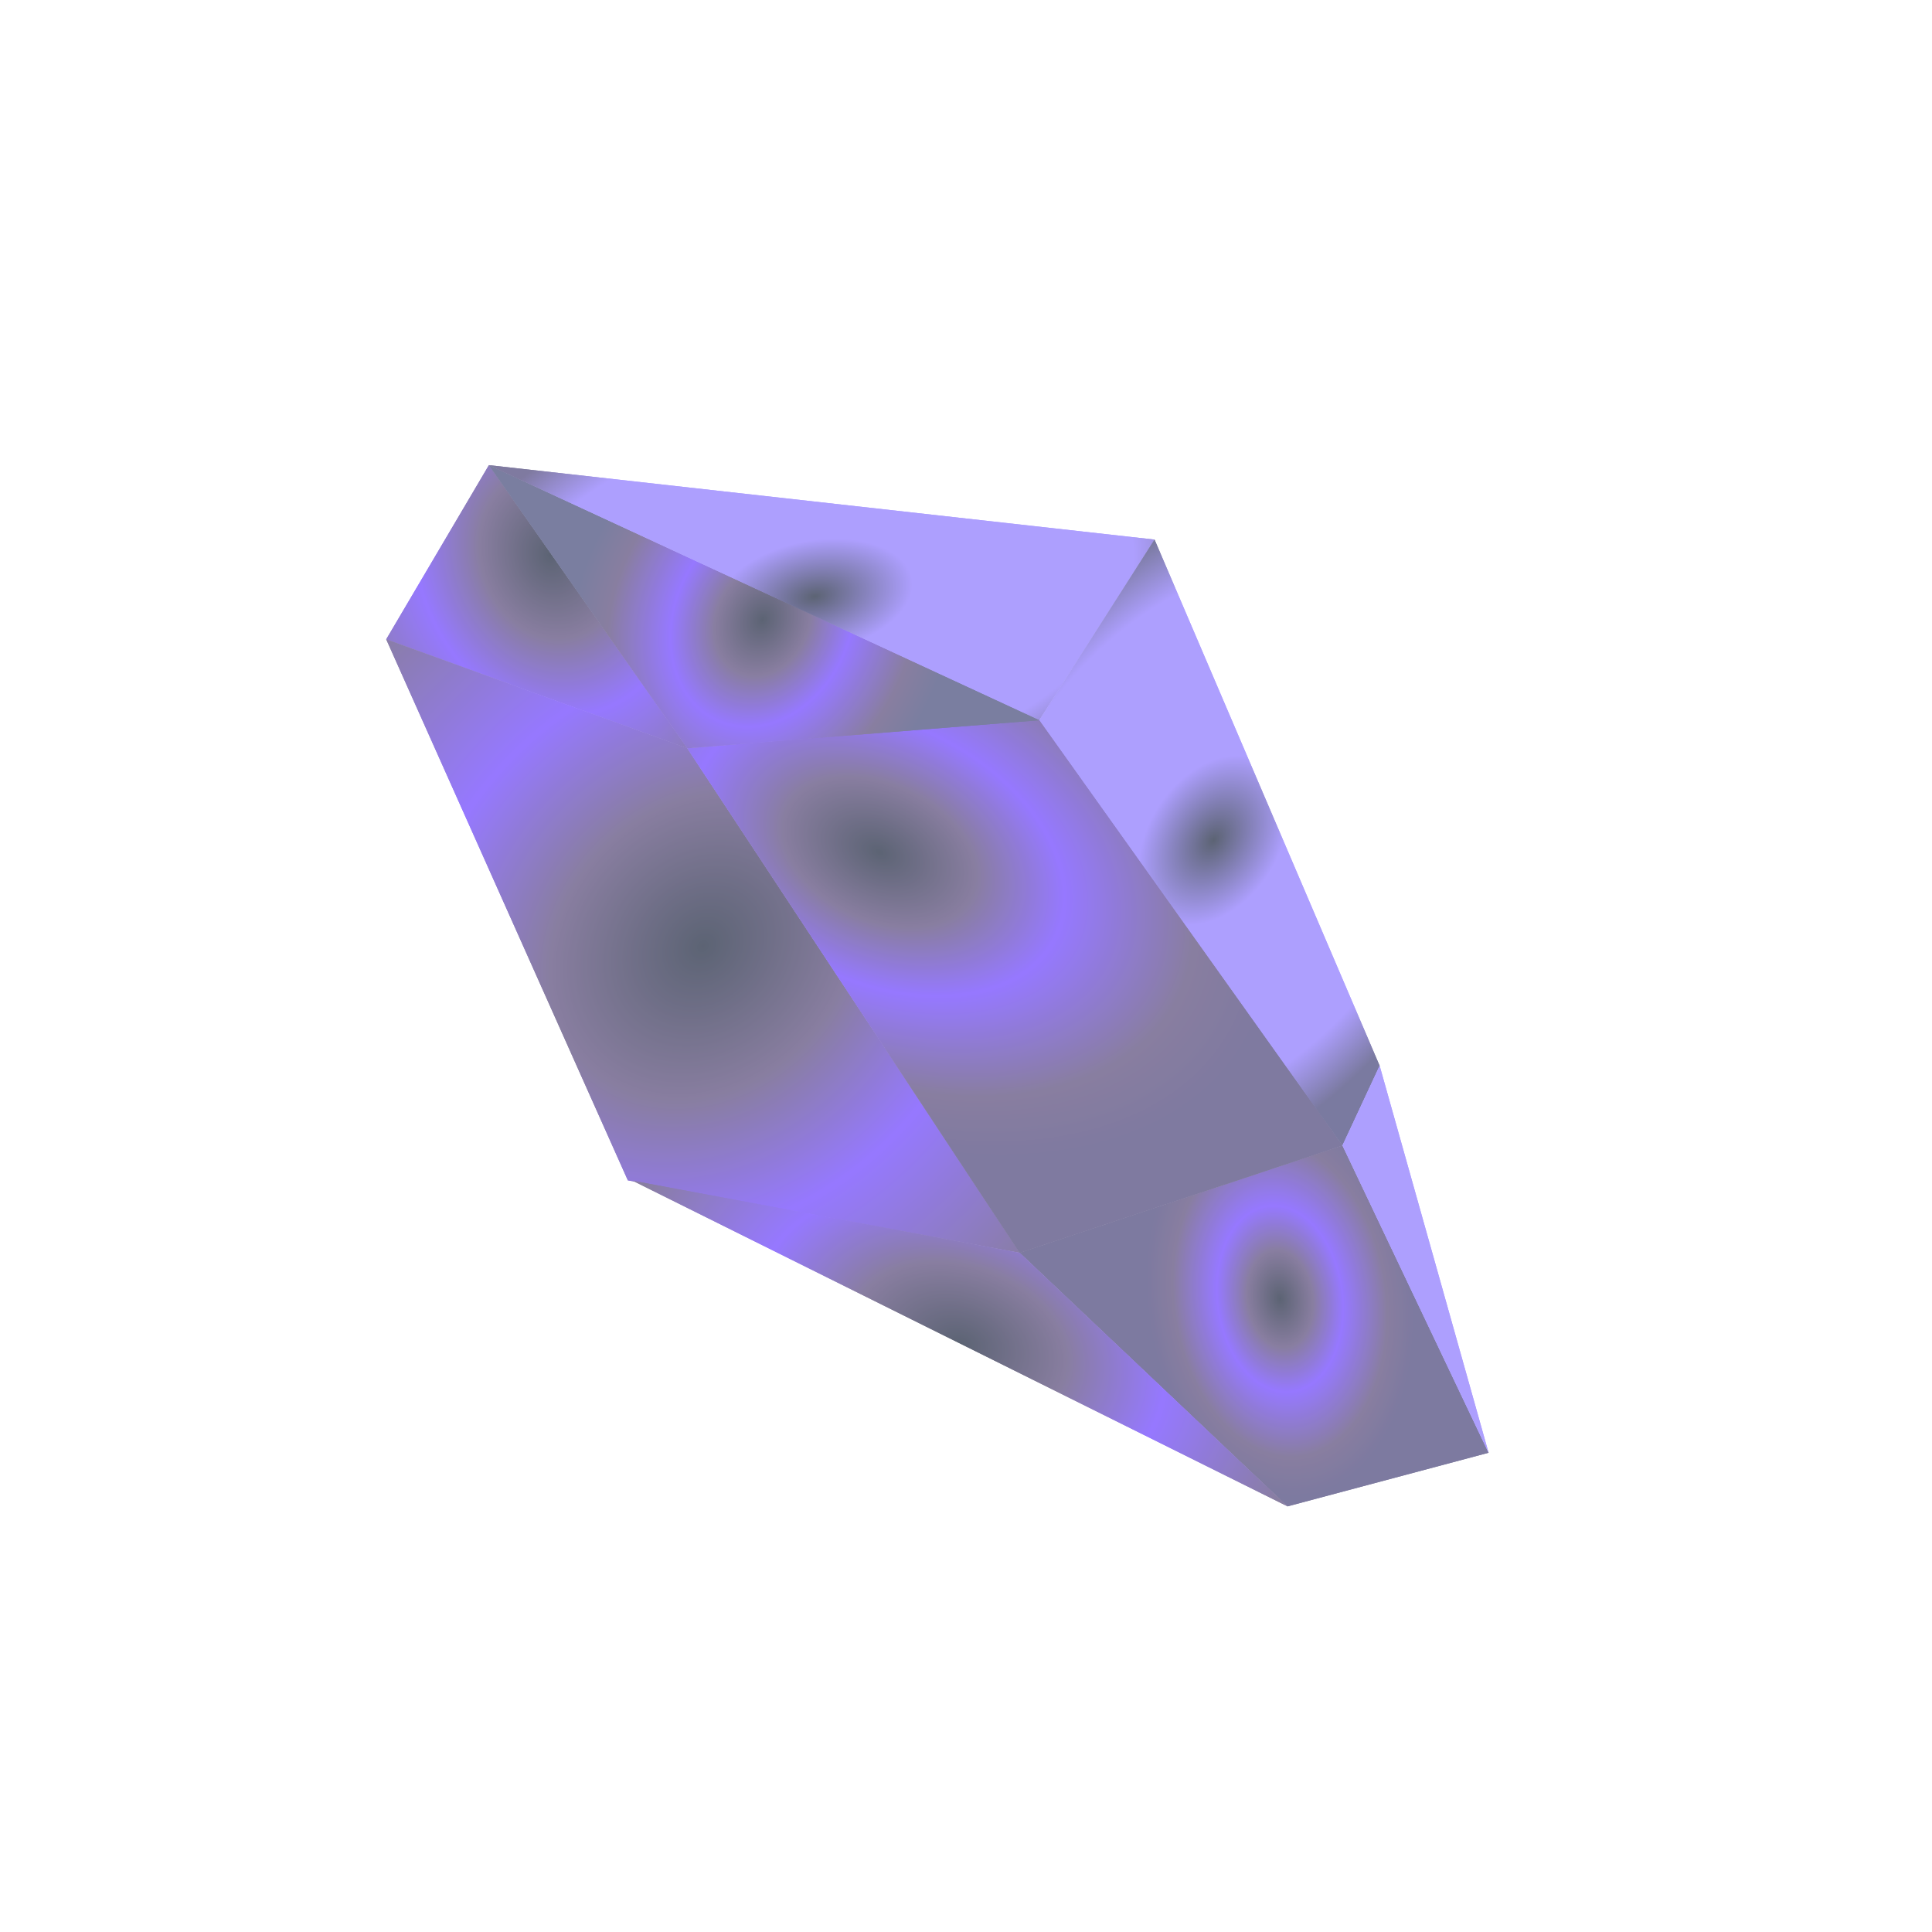 <svg width="504" height="504" viewBox="0 0 504 504" fill="none" xmlns="http://www.w3.org/2000/svg">
<g opacity="0.67">
<path d="M179.287 195.198L100.752 166.781L127.539 121.347L179.287 195.198Z" fill="url(#paint0_radial_1_479)"/>
<g filter="url(#filter0_f_1_479)">
<path d="M179.287 195.198L100.753 166.781L127.539 121.347L179.287 195.198Z" fill="url(#paint1_radial_1_479)"/>
</g>
<path d="M179.287 195.197L100.752 166.78L163.784 307.916L266.012 326.816L179.287 195.197Z" fill="url(#paint2_radial_1_479)"/>
<g filter="url(#filter1_f_1_479)">
<path d="M179.288 195.197L100.753 166.78L163.784 307.916L266.012 326.816L179.288 195.197Z" fill="url(#paint3_radial_1_479)"/>
</g>
<path d="M350.218 298.828L266.018 326.82L335.888 392.965L388.333 378.976L350.218 298.828Z" fill="url(#paint4_radial_1_479)"/>
<g filter="url(#filter2_f_1_479)">
<path d="M350.218 298.828L266.018 326.82L335.888 392.965L388.333 378.976L350.218 298.828Z" fill="url(#paint5_radial_1_479)"/>
</g>
<path d="M335.885 392.966L266.016 326.822L165.034 308.015L335.885 392.966Z" fill="url(#paint6_radial_1_479)"/>
<g filter="url(#filter3_f_1_479)">
<path d="M335.885 392.966L266.016 326.822L165.034 308.015L335.885 392.966Z" fill="url(#paint7_radial_1_479)"/>
</g>
<path d="M271.459 187.655L350.208 298.829L266.007 326.822L179.283 195.204L271.459 187.655Z" fill="url(#paint8_radial_1_479)"/>
<g filter="url(#filter4_f_1_479)">
<path d="M271.459 187.655L350.208 298.829L266.007 326.822L179.283 195.204L271.459 187.655Z" fill="url(#paint9_radial_1_479)"/>
</g>
<path d="M271.347 187.87L179.285 195.202L127.537 121.351L271.347 187.87Z" fill="url(#paint10_radial_1_479)"/>
<g filter="url(#filter5_f_1_479)">
<path d="M271.347 187.87L179.285 195.202L127.537 121.351L271.347 187.87Z" fill="url(#paint11_radial_1_479)"/>
</g>
<path d="M301.186 140.762L271.143 187.834L127.54 121.346L301.186 140.762Z" fill="url(#paint12_radial_1_479)"/>
<g filter="url(#filter6_f_1_479)">
<path d="M301.186 140.762L271.143 187.834L127.539 121.346L301.186 140.762Z" fill="url(#paint13_radial_1_479)"/>
</g>
<path d="M301.186 140.766L271.143 187.838L350.211 298.829L359.909 278.035L301.186 140.766Z" fill="url(#paint14_radial_1_479)"/>
<g filter="url(#filter7_f_1_479)">
<path d="M301.187 140.766L271.144 187.838L350.212 298.829L359.91 278.035L301.187 140.766Z" fill="url(#paint15_radial_1_479)"/>
</g>
<path d="M359.908 278.028L350.209 298.826L388.324 378.975L359.908 278.028Z" fill="url(#paint16_radial_1_479)"/>
<g filter="url(#filter8_f_1_479)">
<path d="M359.908 278.028L350.209 298.826L388.324 378.975L359.908 278.028Z" fill="url(#paint17_radial_1_479)"/>
</g>
</g>
<defs>
<filter id="filter0_f_1_479" x="75.553" y="96.147" width="128.934" height="124.251" filterUnits="userSpaceOnUse" color-interpolation-filters="sRGB">
<feFlood flood-opacity="0" result="BackgroundImageFix"/>
<feBlend mode="normal" in="SourceGraphic" in2="BackgroundImageFix" result="shape"/>
<feGaussianBlur stdDeviation="12.6" result="effect1_foregroundBlur_1_479"/>
</filter>
<filter id="filter1_f_1_479" x="75.553" y="141.58" width="215.659" height="210.436" filterUnits="userSpaceOnUse" color-interpolation-filters="sRGB">
<feFlood flood-opacity="0" result="BackgroundImageFix"/>
<feBlend mode="normal" in="SourceGraphic" in2="BackgroundImageFix" result="shape"/>
<feGaussianBlur stdDeviation="12.6" result="effect1_foregroundBlur_1_479"/>
</filter>
<filter id="filter2_f_1_479" x="240.818" y="273.628" width="172.715" height="144.537" filterUnits="userSpaceOnUse" color-interpolation-filters="sRGB">
<feFlood flood-opacity="0" result="BackgroundImageFix"/>
<feBlend mode="normal" in="SourceGraphic" in2="BackgroundImageFix" result="shape"/>
<feGaussianBlur stdDeviation="12.6" result="effect1_foregroundBlur_1_479"/>
</filter>
<filter id="filter3_f_1_479" x="139.834" y="282.815" width="221.251" height="135.351" filterUnits="userSpaceOnUse" color-interpolation-filters="sRGB">
<feFlood flood-opacity="0" result="BackgroundImageFix"/>
<feBlend mode="normal" in="SourceGraphic" in2="BackgroundImageFix" result="shape"/>
<feGaussianBlur stdDeviation="12.6" result="effect1_foregroundBlur_1_479"/>
</filter>
<filter id="filter4_f_1_479" x="154.083" y="162.455" width="221.325" height="189.567" filterUnits="userSpaceOnUse" color-interpolation-filters="sRGB">
<feFlood flood-opacity="0" result="BackgroundImageFix"/>
<feBlend mode="normal" in="SourceGraphic" in2="BackgroundImageFix" result="shape"/>
<feGaussianBlur stdDeviation="12.6" result="effect1_foregroundBlur_1_479"/>
</filter>
<filter id="filter5_f_1_479" x="102.337" y="96.151" width="194.21" height="124.252" filterUnits="userSpaceOnUse" color-interpolation-filters="sRGB">
<feFlood flood-opacity="0" result="BackgroundImageFix"/>
<feBlend mode="normal" in="SourceGraphic" in2="BackgroundImageFix" result="shape"/>
<feGaussianBlur stdDeviation="12.6" result="effect1_foregroundBlur_1_479"/>
</filter>
<filter id="filter6_f_1_479" x="102.339" y="96.146" width="224.047" height="116.888" filterUnits="userSpaceOnUse" color-interpolation-filters="sRGB">
<feFlood flood-opacity="0" result="BackgroundImageFix"/>
<feBlend mode="normal" in="SourceGraphic" in2="BackgroundImageFix" result="shape"/>
<feGaussianBlur stdDeviation="12.6" result="effect1_foregroundBlur_1_479"/>
</filter>
<filter id="filter7_f_1_479" x="245.944" y="115.566" width="139.166" height="208.462" filterUnits="userSpaceOnUse" color-interpolation-filters="sRGB">
<feFlood flood-opacity="0" result="BackgroundImageFix"/>
<feBlend mode="normal" in="SourceGraphic" in2="BackgroundImageFix" result="shape"/>
<feGaussianBlur stdDeviation="12.6" result="effect1_foregroundBlur_1_479"/>
</filter>
<filter id="filter8_f_1_479" x="325.009" y="252.828" width="88.515" height="151.347" filterUnits="userSpaceOnUse" color-interpolation-filters="sRGB">
<feFlood flood-opacity="0" result="BackgroundImageFix"/>
<feBlend mode="normal" in="SourceGraphic" in2="BackgroundImageFix" result="shape"/>
<feGaussianBlur stdDeviation="12.6" result="effect1_foregroundBlur_1_479"/>
</filter>
<radialGradient id="paint0_radial_1_479" cx="0" cy="0" r="1" gradientUnits="userSpaceOnUse" gradientTransform="translate(143.54 144.884) rotate(162.144) scale(79.678 97.328)">
<stop stop-color="#0C172F"/>
<stop offset="0.227" stop-color="#4E3E72"/>
<stop offset="0.435" stop-color="#6236FF"/>
<stop offset="0.738" stop-color="#4E3E72"/>
<stop offset="0.92" stop-color="#383E71"/>
</radialGradient>
<radialGradient id="paint1_radial_1_479" cx="0" cy="0" r="1" gradientUnits="userSpaceOnUse" gradientTransform="translate(143.541 144.884) rotate(162.144) scale(79.678 97.328)">
<stop stop-color="#0C172F"/>
<stop offset="0.227" stop-color="#4E3E72"/>
<stop offset="0.435" stop-color="#6236FF"/>
<stop offset="0.738" stop-color="#4E3E72"/>
<stop offset="0.92" stop-color="#383E71"/>
</radialGradient>
<radialGradient id="paint2_radial_1_479" cx="0" cy="0" r="1" gradientUnits="userSpaceOnUse" gradientTransform="translate(183.378 246.854) rotate(43.707) scale(160.703 192.149)">
<stop stop-color="#0C172F"/>
<stop offset="0.227" stop-color="#4E3E72"/>
<stop offset="0.435" stop-color="#6236FF"/>
<stop offset="0.738" stop-color="#4E3E72"/>
<stop offset="0.92" stop-color="#383E71"/>
</radialGradient>
<radialGradient id="paint3_radial_1_479" cx="0" cy="0" r="1" gradientUnits="userSpaceOnUse" gradientTransform="translate(183.378 246.854) rotate(43.707) scale(160.703 192.149)">
<stop stop-color="#0C172F"/>
<stop offset="0.227" stop-color="#4E3E72"/>
<stop offset="0.435" stop-color="#6236FF"/>
<stop offset="0.738" stop-color="#4E3E72"/>
<stop offset="0.92" stop-color="#383E71"/>
</radialGradient>
<radialGradient id="paint4_radial_1_479" cx="0" cy="0" r="1" gradientUnits="userSpaceOnUse" gradientTransform="translate(333.91 338.813) rotate(82.827) scale(56.046 37.46)">
<stop stop-color="#0C172F"/>
<stop offset="0.227" stop-color="#4E3E72"/>
<stop offset="0.435" stop-color="#6236FF"/>
<stop offset="0.738" stop-color="#4E3E72"/>
<stop offset="0.92" stop-color="#3D3871"/>
</radialGradient>
<radialGradient id="paint5_radial_1_479" cx="0" cy="0" r="1" gradientUnits="userSpaceOnUse" gradientTransform="translate(333.91 338.813) rotate(82.827) scale(56.046 37.46)">
<stop stop-color="#0C172F"/>
<stop offset="0.227" stop-color="#4E3E72"/>
<stop offset="0.435" stop-color="#6236FF"/>
<stop offset="0.738" stop-color="#4E3E72"/>
<stop offset="0.92" stop-color="#3D3871"/>
</radialGradient>
<radialGradient id="paint6_radial_1_479" cx="0" cy="0" r="1" gradientUnits="userSpaceOnUse" gradientTransform="translate(250.458 350.518) rotate(19.085) scale(125.83 88.886)">
<stop stop-color="#0C172F"/>
<stop offset="0.227" stop-color="#4E3E72"/>
<stop offset="0.435" stop-color="#6236FF"/>
<stop offset="0.738" stop-color="#4E3E72"/>
<stop offset="0.92" stop-color="#695BC0"/>
</radialGradient>
<radialGradient id="paint7_radial_1_479" cx="0" cy="0" r="1" gradientUnits="userSpaceOnUse" gradientTransform="translate(250.458 350.518) rotate(19.085) scale(125.83 88.886)">
<stop stop-color="#0C172F"/>
<stop offset="0.227" stop-color="#4E3E72"/>
<stop offset="0.435" stop-color="#6236FF"/>
<stop offset="0.738" stop-color="#4E3E72"/>
<stop offset="0.92" stop-color="#695BC0"/>
</radialGradient>
<radialGradient id="paint8_radial_1_479" cx="0" cy="0" r="1" gradientUnits="userSpaceOnUse" gradientTransform="translate(229.556 222.51) rotate(-154.749) scale(116.633 77.41)">
<stop stop-color="#0C172F"/>
<stop offset="0.227" stop-color="#4E3E72"/>
<stop offset="0.435" stop-color="#6236FF"/>
<stop offset="0.738" stop-color="#4E3E72"/>
<stop offset="0.92" stop-color="#403871"/>
</radialGradient>
<radialGradient id="paint9_radial_1_479" cx="0" cy="0" r="1" gradientUnits="userSpaceOnUse" gradientTransform="translate(229.556 222.51) rotate(-154.749) scale(116.633 77.41)">
<stop stop-color="#0C172F"/>
<stop offset="0.227" stop-color="#4E3E72"/>
<stop offset="0.435" stop-color="#6236FF"/>
<stop offset="0.738" stop-color="#4E3E72"/>
<stop offset="0.92" stop-color="#403871"/>
</radialGradient>
<radialGradient id="paint10_radial_1_479" cx="0" cy="0" r="1" gradientUnits="userSpaceOnUse" gradientTransform="translate(198.915 161.694) rotate(113.873) scale(66.088 52.739)">
<stop stop-color="#0C172F"/>
<stop offset="0.227" stop-color="#4E3E72"/>
<stop offset="0.435" stop-color="#6236FF"/>
<stop offset="0.738" stop-color="#4E3E72"/>
<stop offset="0.92" stop-color="#383E71"/>
</radialGradient>
<radialGradient id="paint11_radial_1_479" cx="0" cy="0" r="1" gradientUnits="userSpaceOnUse" gradientTransform="translate(198.915 161.694) rotate(113.873) scale(66.088 52.739)">
<stop stop-color="#0C172F"/>
<stop offset="0.227" stop-color="#4E3E72"/>
<stop offset="0.435" stop-color="#6236FF"/>
<stop offset="0.738" stop-color="#4E3E72"/>
<stop offset="0.92" stop-color="#383E71"/>
</radialGradient>
<radialGradient id="paint12_radial_1_479" cx="0" cy="0" r="1" gradientUnits="userSpaceOnUse" gradientTransform="translate(212.534 155.594) rotate(-10.467) scale(113.588 64.358)">
<stop stop-color="#0C172F"/>
<stop offset="0.227" stop-color="#8570FE"/>
<stop offset="0.435" stop-color="#8570FE"/>
<stop offset="0.738" stop-color="#8570FE"/>
<stop offset="0.92" stop-color="#403871"/>
</radialGradient>
<radialGradient id="paint13_radial_1_479" cx="0" cy="0" r="1" gradientUnits="userSpaceOnUse" gradientTransform="translate(212.534 155.594) rotate(-10.467) scale(113.588 64.358)">
<stop stop-color="#0C172F"/>
<stop offset="0.227" stop-color="#8570FE"/>
<stop offset="0.435" stop-color="#8570FE"/>
<stop offset="0.738" stop-color="#8570FE"/>
<stop offset="0.92" stop-color="#403871"/>
</radialGradient>
<radialGradient id="paint14_radial_1_479" cx="0" cy="0" r="1" gradientUnits="userSpaceOnUse" gradientTransform="translate(316.551 219.175) rotate(-146.144) scale(74.415 106.141)">
<stop stop-color="#0C172F"/>
<stop offset="0.227" stop-color="#8570FE"/>
<stop offset="0.435" stop-color="#8570FE"/>
<stop offset="0.738" stop-color="#8570FE"/>
<stop offset="0.92" stop-color="#393871"/>
</radialGradient>
<radialGradient id="paint15_radial_1_479" cx="0" cy="0" r="1" gradientUnits="userSpaceOnUse" gradientTransform="translate(316.552 219.175) rotate(-146.144) scale(74.415 106.141)">
<stop stop-color="#0C172F"/>
<stop offset="0.227" stop-color="#8570FE"/>
<stop offset="0.435" stop-color="#8570FE"/>
<stop offset="0.738" stop-color="#8570FE"/>
<stop offset="0.92" stop-color="#393871"/>
</radialGradient>
<radialGradient id="paint16_radial_1_479" cx="0" cy="0" r="1" gradientUnits="userSpaceOnUse" gradientTransform="translate(370.061 328.237) rotate(59.77) scale(53.45 71.25)">
<stop stop-color="#8570FE"/>
<stop offset="0.227" stop-color="#8570FE"/>
<stop offset="0.435" stop-color="#8570FE"/>
<stop offset="0.738" stop-color="#8570FE"/>
<stop offset="0.92" stop-color="#8570FE"/>
</radialGradient>
<radialGradient id="paint17_radial_1_479" cx="0" cy="0" r="1" gradientUnits="userSpaceOnUse" gradientTransform="translate(370.061 328.237) rotate(59.77) scale(53.45 71.25)">
<stop stop-color="#8570FE"/>
<stop offset="0.227" stop-color="#8570FE"/>
<stop offset="0.435" stop-color="#8570FE"/>
<stop offset="0.738" stop-color="#8570FE"/>
<stop offset="0.92" stop-color="#8570FE"/>
</radialGradient>
</defs>
</svg>
